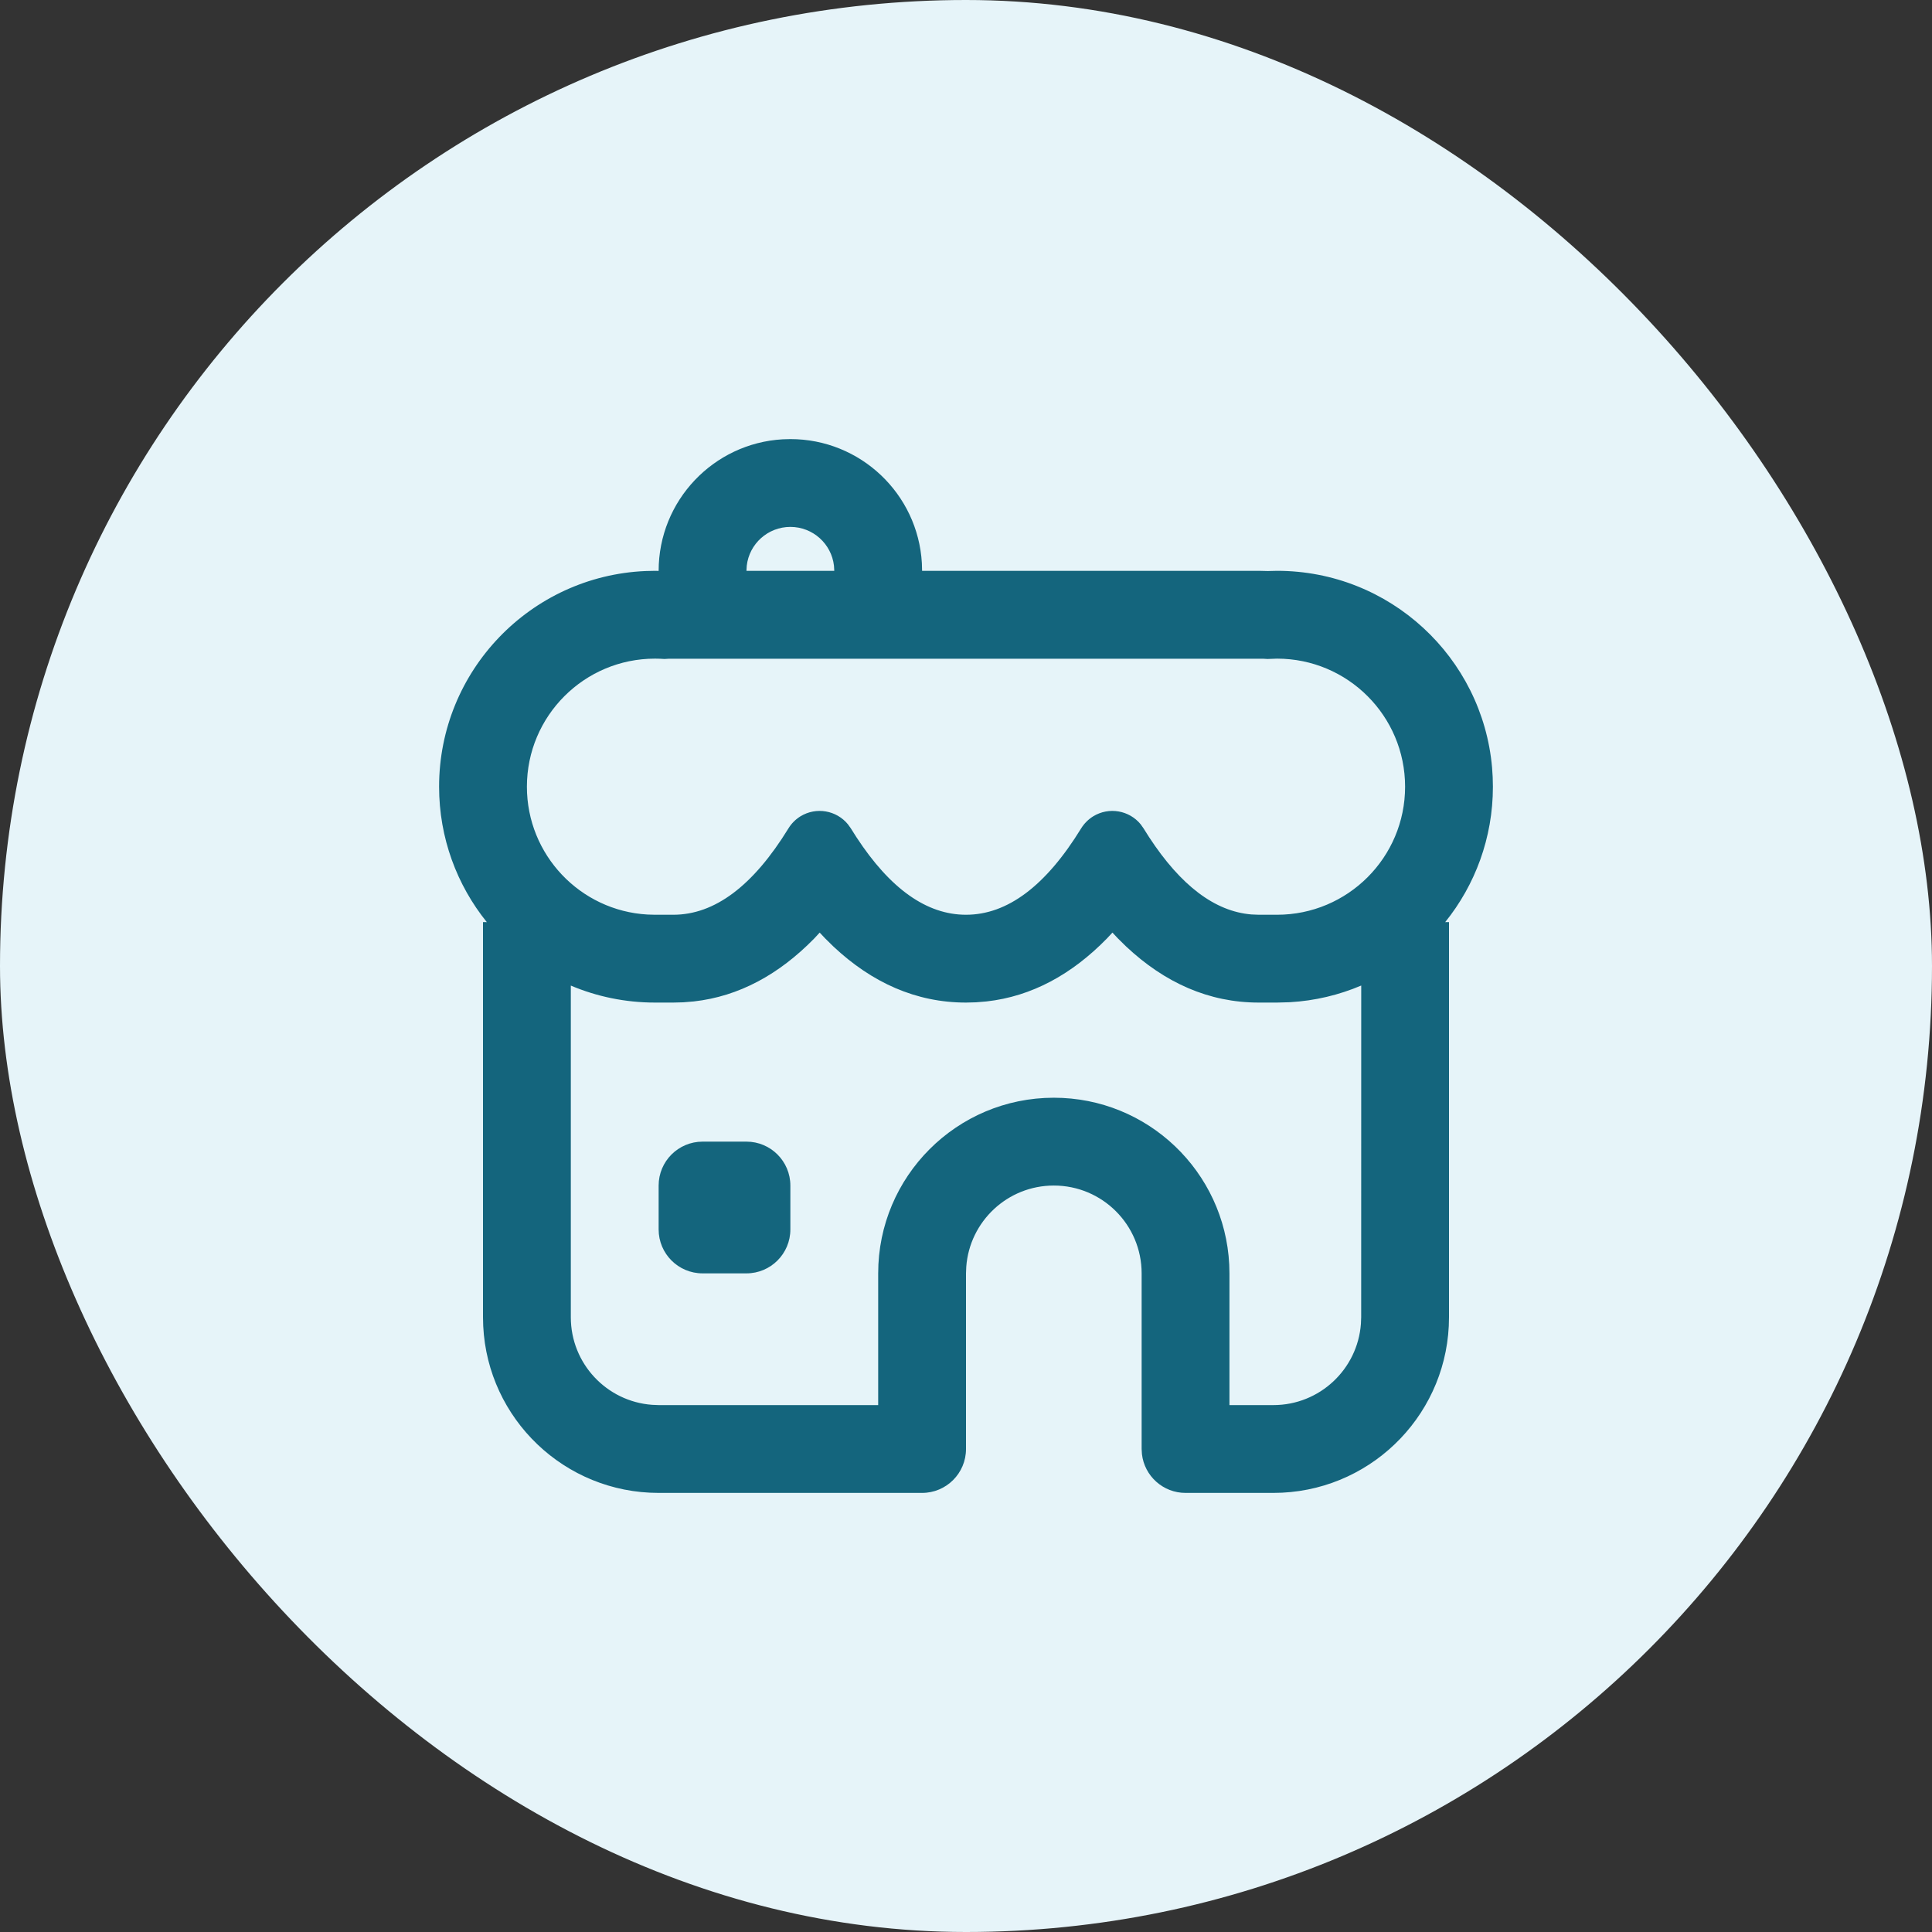 <svg xmlns="http://www.w3.org/2000/svg" width="44" height="44" viewBox="0 0 44 44" fill="none"><rect x="0" y="0" width="44" height="44" fill="#333333" stroke="none"/><rect width="44" height="44" rx="22" fill="#E6F4F9"></rect><path fill-rule="evenodd" clip-rule="evenodd" d="M18 10C19.598 10 20.904 11.249 20.995 12.824L21 13H28.667L28.875 13.005L29.083 13C31.652 13 33.761 14.97 33.981 17.481L33.995 17.698L34 17.917C34 19.084 33.593 20.157 32.913 21.001L33 21V30C33 32.142 31.316 33.891 29.2 33.995L29 34H27C26.487 34 26.064 33.614 26.007 33.117L26 33V29C26 27.895 25.105 27 24 27C22.946 27 22.082 27.816 22.006 28.851L22 29V33C22 33.552 21.552 34 21 34H15C12.858 34 11.109 32.316 11.005 30.2L11 30V21L11.087 21.001C10.407 20.157 10 19.084 10 17.917C10 15.275 12.084 13.119 14.698 13.005L14.917 13L15 13.002C15 11.402 16.249 10.096 17.824 10.005L18 10ZM25.335 21.239L25.208 21.375C24.41 22.191 23.498 22.692 22.468 22.807L22.228 22.827L22 22.833C20.863 22.833 19.857 22.38 18.978 21.554L18.792 21.371L18.668 21.239L18.542 21.375C17.743 22.191 16.831 22.692 15.801 22.807L15.561 22.827L15.333 22.833H14.917C14.237 22.833 13.589 22.695 13 22.446L13 30C13 31.054 13.816 31.918 14.851 31.994L15 32H20V29C20 26.791 21.791 25 24 25C26.142 25 27.891 26.684 27.995 28.8L28 29V32H29C30.054 32 30.918 31.184 30.994 30.149L31 30L31.001 22.445C30.496 22.66 29.948 22.792 29.373 22.825L29.083 22.833H28.667C27.529 22.833 26.524 22.38 25.645 21.554L25.459 21.371L25.335 21.239ZM18 27C18 26.448 17.552 26 17 26H16C15.448 26 15 26.448 15 27V28C15 28.552 15.448 29 16 29H17C17.552 29 18 28.552 18 28V27ZM29.083 15L28.866 15.008L28.767 15.002L15.233 15.002L15.134 15.008C15.062 15.003 14.99 15 14.917 15C13.306 15 12 16.306 12 17.917C12 19.47 13.214 20.74 14.745 20.828L14.917 20.833H15.333C16.276 20.833 17.151 20.177 17.957 18.865C18.025 18.754 18.119 18.66 18.23 18.591C18.59 18.371 19.051 18.455 19.311 18.773L19.377 18.865L19.505 19.067C20.275 20.245 21.107 20.833 22 20.833C22.943 20.833 23.817 20.177 24.623 18.865C24.692 18.754 24.786 18.66 24.897 18.591C25.257 18.371 25.718 18.455 25.978 18.773L26.043 18.865L26.171 19.067C26.893 20.171 27.669 20.757 28.5 20.826L28.667 20.833H29.083C30.694 20.833 32 19.527 32 17.917C32 16.306 30.694 15 29.083 15ZM17.007 12.883C17.064 12.386 17.487 12 18 12C18.513 12 18.936 12.386 18.993 12.883L19 13H17L17.007 12.883Z" fill="#14657D"></path></svg>